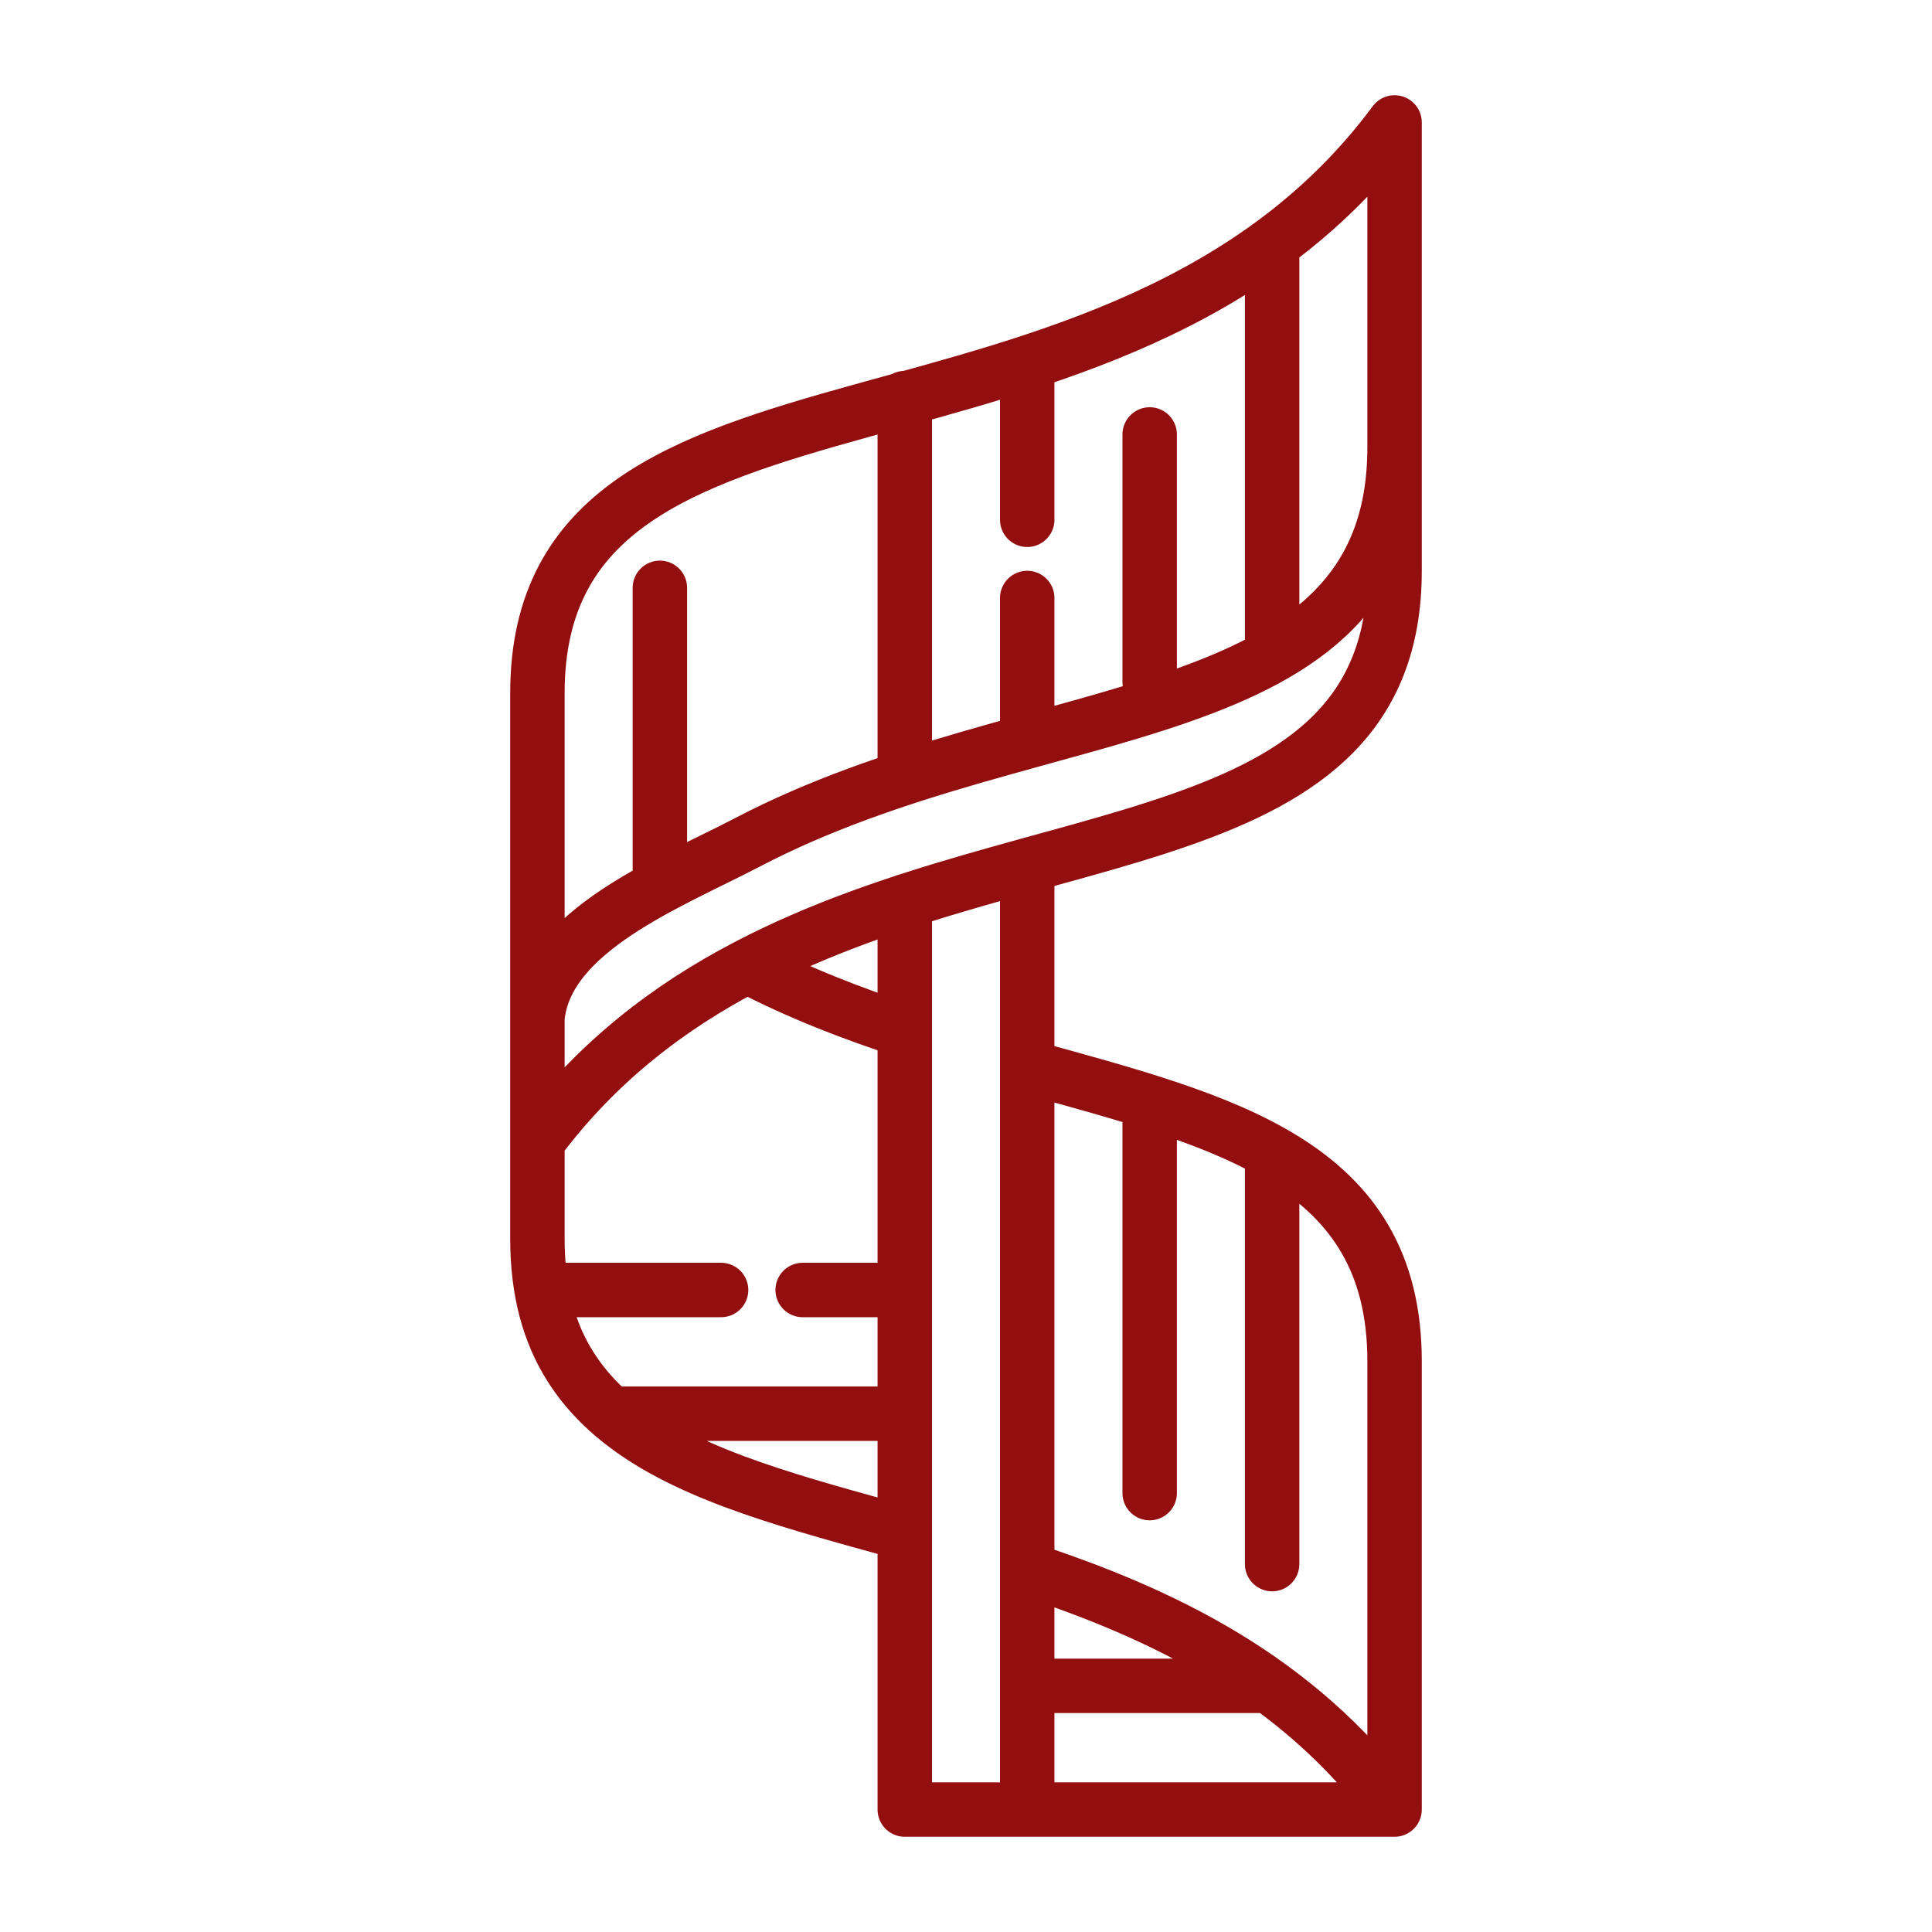 <svg width="142" height="142" viewBox="0 0 142 142" fill="none" xmlns="http://www.w3.org/2000/svg">
<path d="M75.5 133H102.5M75.5 133V63.59M75.5 133H66.5V66.245M102.5 133V100.05C102.5 85.484 90.116 82.447 75.5 78.41V115.343C85.364 118.58 95.3 123.289 102.5 133ZM75.5 123.908H93.266M45.386 103.905H64.88M58.994 94.813H64.88M84.5 81.12V109.742M93.5 84.702V114.961M93.5 17.929V48.06M84.5 31.931V50.133M75.5 43.951V54.37M75.5 27.803V38.204M66.5 29.258V57.153M48.5 43.205V65.063M40.238 94.813H53M102.5 9V41.95C102.5 63.208 76.13 59.917 54.926 71.009M102.5 9C82.052 36.568 39.5 23.948 39.5 50.933M102.5 9V32.858C102.5 54.116 76.13 50.824 54.926 61.917C49.202 64.899 40.112 68.391 39.5 74.81V50.933M54.926 71.009C49.202 73.991 43.856 78.046 39.5 83.902M54.926 71.009C58.688 72.973 62.594 74.482 66.5 75.755V112.688C58.544 110.488 51.236 108.596 46.25 104.96C44.504 103.687 43.046 102.214 41.93 100.45C40.364 97.977 39.5 94.922 39.5 91.048V83.902M39.5 83.902V50.933" stroke="#930E0F" stroke-width="4" stroke-linecap="round" stroke-linejoin="round"/>
</svg>
